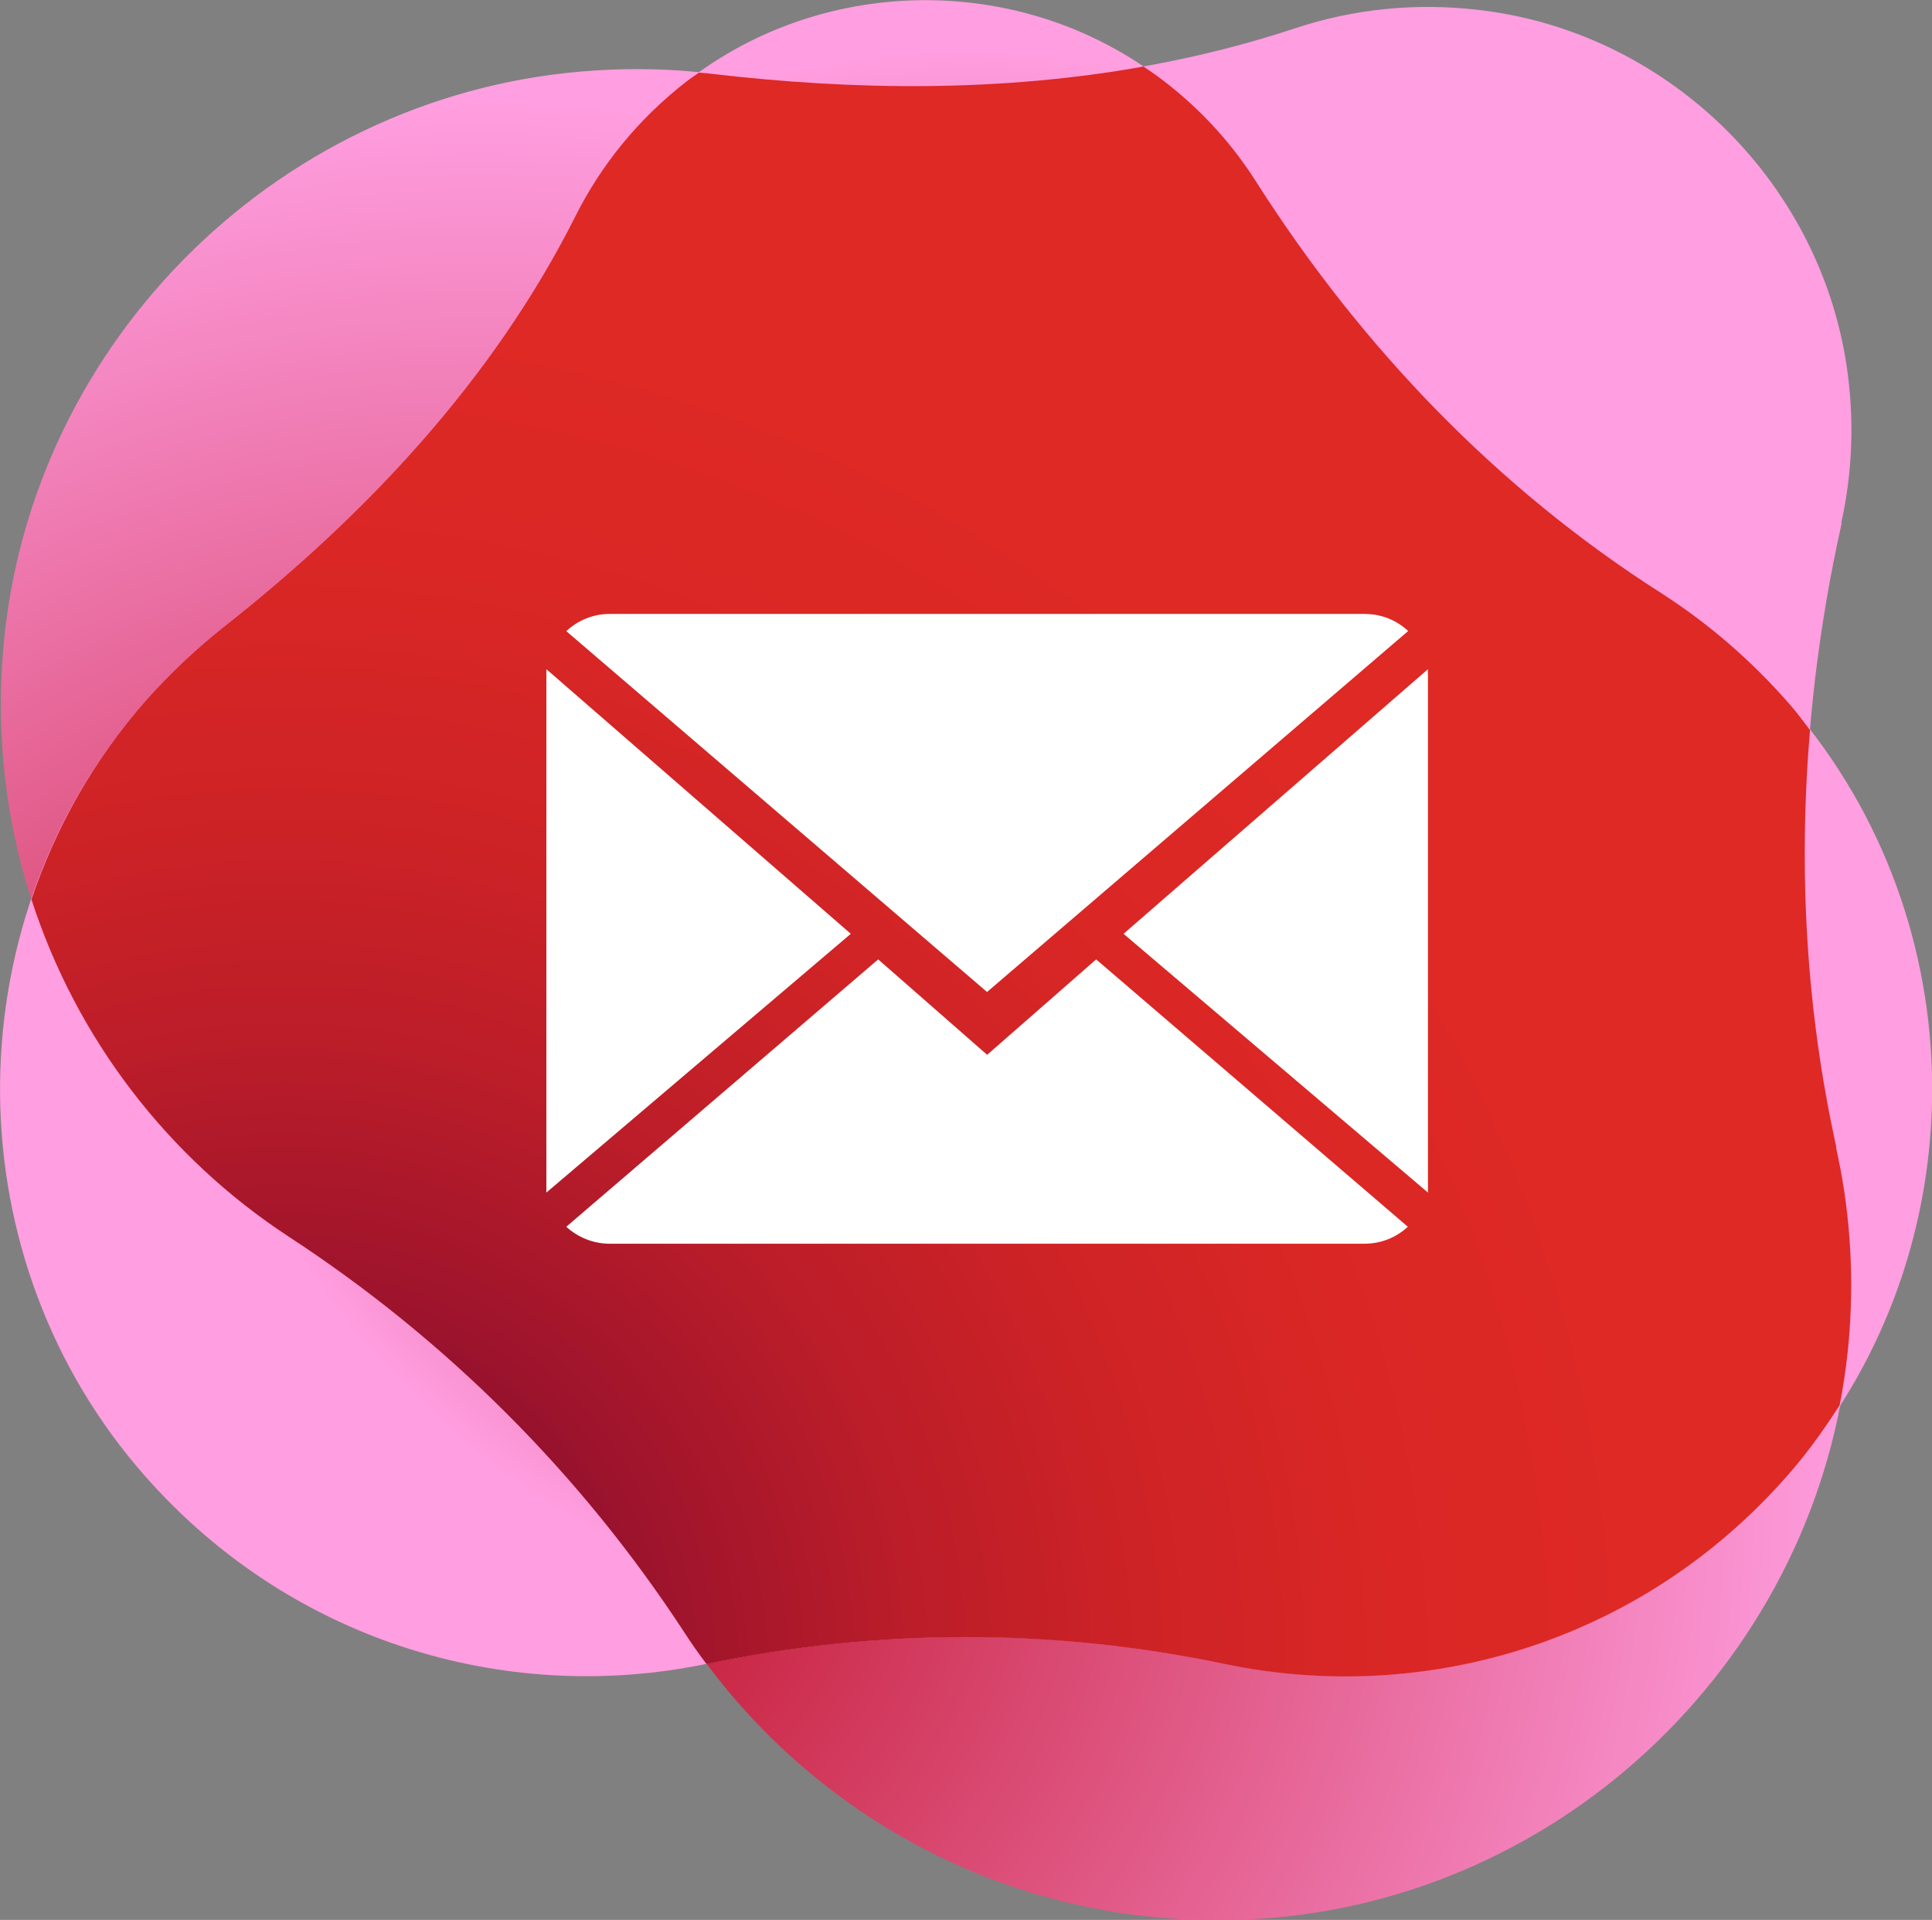 <?xml version="1.0" encoding="UTF-8"?> <svg xmlns="http://www.w3.org/2000/svg" xmlns:xlink="http://www.w3.org/1999/xlink" id="Layer_2" data-name="Layer 2" viewBox="0 0 85.36 84.81"><rect x="0" y="0" width="85.36" height="84.81" fill="#808080" stroke="none"/><defs><style> .cls-1 { fill: #fff; } .cls-1, .cls-2, .cls-3, .cls-4 { stroke-width: 0px; } .cls-2 { fill: url(#radial-gradient-2); } .cls-3 { fill: url(#radial-gradient); } .cls-4 { fill: url(#radial-gradient-3); } </style><radialGradient id="radial-gradient" cx="21.21" cy="65.51" fx="21.21" fy="65.51" r="70.14" gradientUnits="userSpaceOnUse"><stop offset="0" stop-color="#bc081c"></stop><stop offset=".87" stop-color="#ff9ee0"></stop></radialGradient><radialGradient id="radial-gradient-2" cx="42.68" cy="37.02" fx="42.68" fy="37.02" r="39.95" xlink:href="#radial-gradient"></radialGradient><radialGradient id="radial-gradient-3" cx="12.52" cy="73.68" fx="12.52" fy="73.68" r="59.99" gradientUnits="userSpaceOnUse"><stop offset="0" stop-color="#610034"></stop><stop offset=".12" stop-color="#7c0930"></stop><stop offset=".29" stop-color="#9f142c"></stop><stop offset=".46" stop-color="#bb1d29"></stop><stop offset=".64" stop-color="#ce2326"></stop><stop offset=".82" stop-color="#da2725"></stop><stop offset="1" stop-color="#de2925"></stop></radialGradient></defs><g id="OBJECTS"><g><path class="cls-3" d="m81.35,23.1c.46-2.06.58-4.24.3-6.49-1.04-8.36-7.78-15.1-16.14-16.15-2.92-.37-5.73-.06-8.29.79-8.28,2.74-17.12,3.03-25.77,2-1.66-.2-3.37-.25-5.1-.14C12.57,3.95,1.29,14.96.14,28.7c-.91,10.83,4.34,20.5,12.63,25.92,6.98,4.56,12.9,10.48,17.47,17.47,5.42,8.29,15.11,13.54,25.95,12.63,13.6-1.15,24.54-12.23,25.54-25.84.21-2.84,0-5.59-.58-8.21-2.01-9.09-1.81-18.47.22-27.56Z"></path><path class="cls-2" d="m55.49,8.03c-1.04-1.64-2.39-3.15-4.05-4.43-6.15-4.79-14.96-4.79-21.11,0-2.15,1.67-3.78,3.71-4.9,5.94-3.62,7.2-9.21,13.17-15.55,18.16-1.21.96-2.36,2.04-3.43,3.24-8.44,9.55-8.62,24.12-.39,33.86,6.49,7.67,16.24,10.57,25.2,8.69,7.55-1.58,15.29-1.58,22.84,0,8.97,1.88,18.73-1.02,25.22-8.71,8.14-9.64,8.05-24.04-.19-33.59-1.72-1.99-3.66-3.65-5.75-4.99-7.26-4.63-13.26-10.9-17.88-18.16Z"></path><path class="cls-4" d="m81.13,50.66c-1.34-6.07-1.68-12.26-1.16-18.41-.28-.36-.54-.73-.84-1.07-1.72-1.99-3.66-3.65-5.75-4.99-7.26-4.63-13.26-10.9-17.88-18.16-1.04-1.64-2.39-3.15-4.05-4.43-.3-.23-.61-.45-.93-.66-6.26,1.12-12.72,1.07-19.08.32-.18-.02-.37-.04-.56-.05-.18.13-.37.25-.55.39-2.15,1.67-3.78,3.71-4.9,5.94-3.62,7.2-9.21,13.17-15.55,18.16-1.21.96-2.36,2.04-3.43,3.24-2.31,2.62-3.99,5.62-5.06,8.79,1.99,6.17,6.05,11.42,11.37,14.9,6.98,4.56,12.9,10.48,17.47,17.47.31.48.64.95.98,1.4.01,0,.03,0,.04,0,7.55-1.58,15.29-1.58,22.84,0,8.97,1.88,18.73-1.02,25.22-8.71.73-.87,1.37-1.78,1.97-2.72.2-1.04.35-2.1.43-3.17.21-2.84,0-5.59-.59-8.21Z"></path><g><path class="cls-1" d="m43.62,46.6l-4.82-4.22-13.78,11.81c.5.46,1.18.75,1.92.75h33.35c.74,0,1.42-.29,1.91-.75l-13.77-11.81-4.82,4.22Z"></path><path class="cls-1" d="m62.21,27.87c-.5-.47-1.17-.75-1.92-.75H26.94c-.74,0-1.42.29-1.92.76l18.59,15.94,18.6-15.94Z"></path><polygon class="cls-1" points="24.14 29.56 24.14 52.68 37.59 41.25 24.14 29.56"></polygon><polygon class="cls-1" points="49.64 41.25 63.09 52.68 63.09 29.56 49.64 41.25"></polygon></g></g></g></svg> 